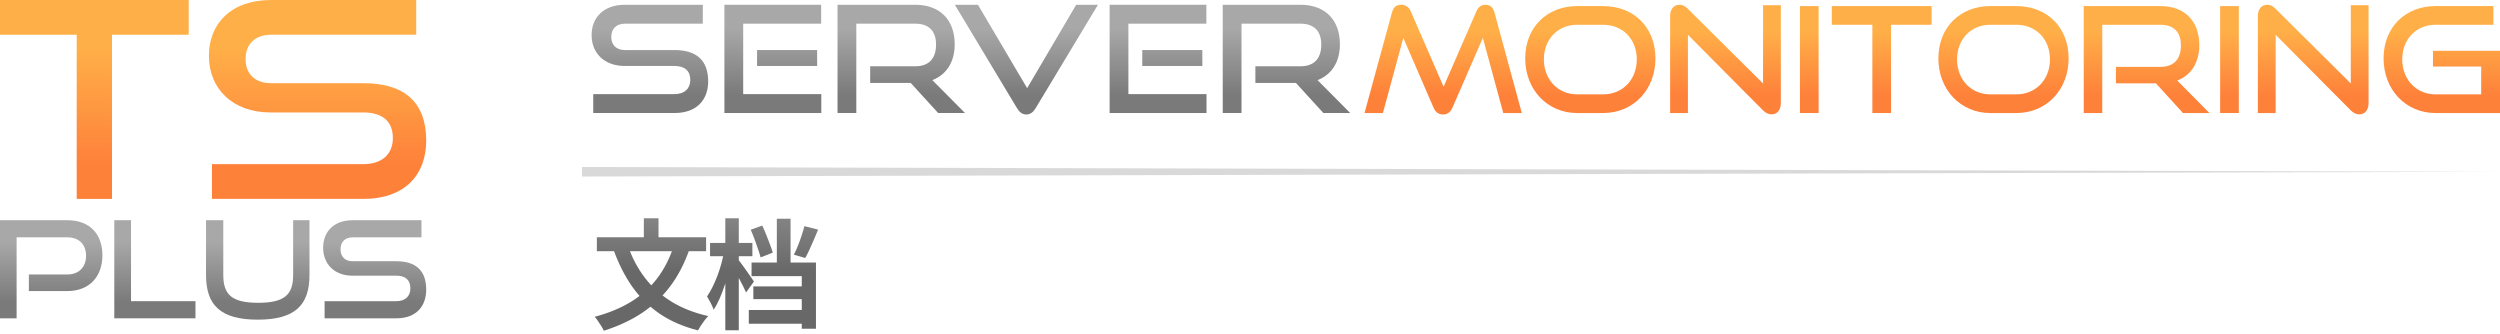 <svg width="524" height="70" viewBox="0 0 524 70" fill="none" xmlns="http://www.w3.org/2000/svg">
<path d="M318.97 23.692L313.239 2.603C312.93 1.524 312.314 1 311.359 1C310.527 1 309.849 1.462 309.479 2.326L302.577 18.173L295.675 2.326C295.305 1.462 294.535 1 293.703 1C292.656 1 292.039 1.524 291.762 2.603L286 23.692H289.852L294.135 7.937L300.451 22.52C300.852 23.476 301.53 24 302.454 24C303.409 24 304.025 23.476 304.457 22.52L310.804 7.937L315.087 23.692H318.97Z" fill="url(#paint0_linear_1320_2)"/>
<path d="M336.015 23.692C342.393 23.692 346.985 18.759 346.985 12.253C346.985 5.748 342.486 1.277 336.015 1.277H330.561C324.306 1.277 319.684 5.655 319.684 12.253C319.684 18.759 324.306 23.692 330.561 23.692H336.015ZM330.561 19.776C326.525 19.776 323.598 16.662 323.598 12.438C323.598 8.184 326.556 5.193 330.561 5.193H336.015C340.144 5.193 343.071 8.214 343.071 12.438C343.071 16.662 340.144 19.776 336.015 19.776H330.561Z" fill="url(#paint1_linear_1320_2)"/>
<path d="M369.533 23.137C370.087 23.692 370.673 23.969 371.32 23.969C372.46 23.969 373.261 23.106 373.261 21.626V1.092H369.533V17.495L353.726 1.802C353.14 1.216 352.647 1 352.062 1C350.829 1 350.059 1.894 350.059 3.343V23.692H353.787V7.29L369.533 23.137Z" fill="url(#paint2_linear_1320_2)"/>
<path d="M381.181 23.692V1.277H377.268V23.692H381.181Z" fill="url(#paint3_linear_1320_2)"/>
<path d="M396.36 23.692V5.193H404.864V1.277H383.942V5.193H392.446V23.692H396.36Z" fill="url(#paint4_linear_1320_2)"/>
<path d="M422.616 23.692C428.994 23.692 433.585 18.759 433.585 12.253C433.585 5.748 429.087 1.277 422.616 1.277H417.162C410.907 1.277 406.285 5.655 406.285 12.253C406.285 18.759 410.907 23.692 417.162 23.692H422.616ZM417.162 19.776C413.126 19.776 410.198 16.662 410.198 12.438C410.198 8.184 413.156 5.193 417.162 5.193H422.616C426.745 5.193 429.672 8.214 429.672 12.438C429.672 16.662 426.745 19.776 422.616 19.776H417.162Z" fill="url(#paint5_linear_1320_2)"/>
<path d="M463.097 23.692L456.349 16.878C459.245 15.768 460.971 13.148 460.971 9.448C460.971 4.453 457.951 1.277 452.836 1.277H436.752V23.692H440.635V5.193H452.836C455.517 5.193 457.119 6.611 457.119 9.509C457.119 12.408 455.64 14.011 452.836 14.011H443.5V17.464H451.881L457.551 23.692H463.097Z" fill="url(#paint6_linear_1320_2)"/>
<path d="M469.256 23.692V1.277H465.343V23.692H469.256Z" fill="url(#paint7_linear_1320_2)"/>
<path d="M492.724 23.137C493.278 23.692 493.864 23.969 494.511 23.969C495.651 23.969 496.452 23.106 496.452 21.626V1.092H492.724V17.495L476.917 1.802C476.331 1.216 475.838 1 475.253 1C474.02 1 473.25 1.894 473.25 3.343V23.692H476.978V7.29L492.724 23.137Z" fill="url(#paint8_linear_1320_2)"/>
<path d="M524 23.692V10.65H509.949V13.949H520.056V19.776H510.473C506.437 19.776 503.509 16.662 503.509 12.438C503.509 8.184 506.468 5.193 510.473 5.193H522.613V1.277H510.473C504.218 1.277 499.596 5.655 499.596 12.253C499.596 18.759 504.218 23.692 510.473 23.692H524Z" fill="url(#paint9_linear_1320_2)"/>
<path d="M141.373 23.688C146.122 23.688 148.434 20.848 148.434 17.041C148.434 12.64 145.966 10.487 141.373 10.487H130.968C129.218 10.487 128.124 9.457 128.124 7.741C128.124 6.024 129.187 4.963 130.999 4.963H147.309V1H130.999C126.468 1 124 3.715 124 7.366C124 11.111 126.656 13.826 130.937 13.826H141.373C143.497 13.826 144.685 14.825 144.685 16.76C144.685 18.539 143.497 19.725 141.373 19.725H124.344V23.688H141.373Z" fill="url(#paint10_linear_1320_2)"/>
<path d="M172.146 23.688V19.725H155.773V4.963H172.115V1H151.836V23.688H172.146ZM171.271 13.826V10.487H158.679V13.826H171.271Z" fill="url(#paint11_linear_1320_2)"/>
<path d="M202.261 23.688L195.418 16.791C198.355 15.668 200.105 13.015 200.105 9.27C200.105 4.214 197.043 1 191.856 1H175.546V23.688H179.483V4.963H191.856C194.574 4.963 196.199 6.399 196.199 9.332C196.199 12.266 194.699 13.889 191.856 13.889H182.388V17.384H190.887L196.637 23.688H202.261Z" fill="url(#paint12_linear_1320_2)"/>
<path d="M213.195 22.721C213.664 23.501 214.257 24 215.132 24C215.945 24 216.57 23.501 217.038 22.721L230.13 1H225.568L215.289 18.476L204.977 1H200.134L213.195 22.721Z" fill="url(#paint13_linear_1320_2)"/>
<path d="M252.885 23.688V19.725H236.513V4.963H252.854V1H232.576V23.688H252.885ZM252.011 13.826V10.487H239.418V13.826H252.011Z" fill="url(#paint14_linear_1320_2)"/>
<path d="M283 23.688L276.157 16.791C279.094 15.668 280.844 13.015 280.844 9.27C280.844 4.214 277.782 1 272.595 1H256.285V23.688H260.222V4.963H272.595C275.313 4.963 276.938 6.399 276.938 9.332C276.938 12.266 275.438 13.889 272.595 13.889H263.128V17.384H271.626L277.376 23.688H283Z" fill="url(#paint15_linear_1320_2)"/>
<path d="M141.3 51.325L144.5 52.275C143.45 55.275 142.092 57.875 140.425 60.075C138.758 62.275 136.775 64.133 134.475 65.65C132.192 67.15 129.55 68.375 126.55 69.325C126.45 69.058 126.283 68.742 126.05 68.375C125.817 68.008 125.575 67.642 125.325 67.275C125.092 66.925 124.867 66.633 124.65 66.4C127.533 65.633 130.058 64.592 132.225 63.275C134.392 61.958 136.225 60.325 137.725 58.375C139.225 56.408 140.417 54.058 141.3 51.325ZM131.625 51.525C132.475 54.008 133.65 56.233 135.15 58.2C136.65 60.167 138.5 61.833 140.7 63.2C142.917 64.567 145.5 65.583 148.45 66.25C148.217 66.483 147.958 66.783 147.675 67.15C147.408 67.517 147.15 67.883 146.9 68.25C146.65 68.633 146.45 68.967 146.3 69.25C143.183 68.45 140.5 67.283 138.25 65.75C136 64.2 134.092 62.317 132.525 60.1C130.975 57.883 129.675 55.325 128.625 52.425L131.625 51.525ZM125.1 49.725H148V52.65H125.1V49.725ZM134.95 45.75H138.025V51.5H134.95V45.75ZM148.825 50.925H157.7V53.7H148.825V50.925ZM152.025 45.75H154.85V69.225H152.025V45.75ZM151.75 52.85L153.475 53.425C153.308 54.425 153.092 55.458 152.825 56.525C152.575 57.592 152.275 58.65 151.925 59.7C151.592 60.733 151.225 61.7 150.825 62.6C150.442 63.483 150.025 64.25 149.575 64.9C149.442 64.483 149.233 64.008 148.95 63.475C148.667 62.942 148.417 62.492 148.2 62.125C148.583 61.575 148.958 60.933 149.325 60.2C149.692 59.467 150.033 58.683 150.35 57.85C150.667 57.017 150.942 56.175 151.175 55.325C151.408 54.458 151.6 53.633 151.75 52.85ZM154.725 54.4C154.875 54.567 155.108 54.867 155.425 55.3C155.742 55.733 156.075 56.2 156.425 56.7C156.792 57.2 157.117 57.667 157.4 58.1C157.7 58.517 157.908 58.817 158.025 59L156.375 61.3C156.208 60.917 156 60.475 155.75 59.975C155.5 59.458 155.225 58.933 154.925 58.4C154.642 57.85 154.358 57.342 154.075 56.875C153.808 56.392 153.583 55.992 153.4 55.675L154.725 54.4ZM162.825 45.85H165.7V56.15H162.825V45.85ZM168.6 47.4L171.475 48.125C171.192 48.825 170.892 49.542 170.575 50.275C170.258 51.008 169.95 51.7 169.65 52.35C169.35 53 169.058 53.575 168.775 54.075L166.4 53.375C166.683 52.842 166.958 52.233 167.225 51.55C167.508 50.85 167.767 50.142 168 49.425C168.25 48.692 168.45 48.017 168.6 47.4ZM157.35 48.15L159.775 47.275C160.058 47.875 160.333 48.517 160.6 49.2C160.883 49.883 161.142 50.55 161.375 51.2C161.625 51.85 161.825 52.433 161.975 52.95L159.425 53.95C159.292 53.433 159.108 52.842 158.875 52.175C158.658 51.508 158.417 50.825 158.15 50.125C157.883 49.408 157.617 48.75 157.35 48.15ZM157.525 55.025H171.025V68.9H168.05V57.875H157.525V55.025ZM157.9 60.025H169.025V62.7H157.9V60.025ZM156.95 64.975H168.95V67.85H156.95V64.975Z" fill="url(#paint16_linear_1320_2)"/>
<path d="M23.473 41.689V7.283H39.549V0H0V7.283H16.076V41.689H23.473Z" fill="url(#paint17_linear_1320_2)"/>
<path d="M76.17 41.689C85.023 41.689 89.333 36.471 89.333 29.475C89.333 21.389 84.732 17.433 76.17 17.433H56.774C53.512 17.433 51.474 15.54 51.474 12.386C51.474 9.232 53.454 7.283 56.832 7.283H87.237V0H56.832C48.386 0 43.785 4.989 43.785 11.698C43.785 18.579 48.736 23.568 56.716 23.568H76.17C80.13 23.568 82.344 25.403 82.344 28.959C82.344 32.227 80.13 34.406 76.17 34.406H44.426V41.689H76.17Z" fill="url(#paint18_linear_1320_2)"/>
<path d="M14.116 61.004C18.757 61.004 21.464 57.95 21.464 53.509C21.464 49.012 18.757 46.156 14.116 46.156H0V66.717H3.481V49.748H14.116C16.575 49.748 18.038 51.246 18.038 53.622C18.038 55.941 16.575 57.525 14.116 57.525H6.05V61.004H14.116Z" fill="url(#paint19_linear_1320_2)"/>
<path d="M40.972 66.717V63.125H27.463V46.156H23.955V66.717H40.972Z" fill="url(#paint20_linear_1320_2)"/>
<path d="M61.442 57.638C61.442 61.768 59.647 63.465 54.122 63.465C48.597 63.465 46.801 61.768 46.801 57.638V46.156H43.182V57.638C43.182 64.002 46.276 67 54.011 67C61.801 67 64.867 64.002 64.867 57.638V46.156H61.442V57.638Z" fill="url(#paint21_linear_1320_2)"/>
<path d="M83.09 66.717C87.289 66.717 89.333 64.144 89.333 60.693C89.333 56.705 87.151 54.754 83.09 54.754H73.891C72.344 54.754 71.378 53.82 71.378 52.265C71.378 50.709 72.317 49.748 73.919 49.748H88.339V46.156H73.919C69.914 46.156 67.731 48.616 67.731 51.925C67.731 55.319 70.079 57.78 73.864 57.78H83.09C84.969 57.78 86.018 58.685 86.018 60.438C86.018 62.05 84.969 63.125 83.09 63.125H68.035V66.717H83.09Z" fill="url(#paint22_linear_1320_2)"/>
<path d="M524 36L122 37V35L524 36Z" fill="#D9D9D9"/>
<defs>
<linearGradient id="paint0_linear_1320_2" x1="405" y1="6.5" x2="405" y2="20" gradientUnits="userSpaceOnUse">
<stop stop-color="#FFAF48"/>
<stop offset="1" stop-color="#FE813A"/>
</linearGradient>
<linearGradient id="paint1_linear_1320_2" x1="405" y1="6.5" x2="405" y2="20" gradientUnits="userSpaceOnUse">
<stop stop-color="#FFAF48"/>
<stop offset="1" stop-color="#FE813A"/>
</linearGradient>
<linearGradient id="paint2_linear_1320_2" x1="405" y1="6.5" x2="405" y2="20" gradientUnits="userSpaceOnUse">
<stop stop-color="#FFAF48"/>
<stop offset="1" stop-color="#FE813A"/>
</linearGradient>
<linearGradient id="paint3_linear_1320_2" x1="405" y1="6.5" x2="405" y2="20" gradientUnits="userSpaceOnUse">
<stop stop-color="#FFAF48"/>
<stop offset="1" stop-color="#FE813A"/>
</linearGradient>
<linearGradient id="paint4_linear_1320_2" x1="405" y1="6.5" x2="405" y2="20" gradientUnits="userSpaceOnUse">
<stop stop-color="#FFAF48"/>
<stop offset="1" stop-color="#FE813A"/>
</linearGradient>
<linearGradient id="paint5_linear_1320_2" x1="405" y1="6.5" x2="405" y2="20" gradientUnits="userSpaceOnUse">
<stop stop-color="#FFAF48"/>
<stop offset="1" stop-color="#FE813A"/>
</linearGradient>
<linearGradient id="paint6_linear_1320_2" x1="405" y1="6.5" x2="405" y2="20" gradientUnits="userSpaceOnUse">
<stop stop-color="#FFAF48"/>
<stop offset="1" stop-color="#FE813A"/>
</linearGradient>
<linearGradient id="paint7_linear_1320_2" x1="405" y1="6.5" x2="405" y2="20" gradientUnits="userSpaceOnUse">
<stop stop-color="#FFAF48"/>
<stop offset="1" stop-color="#FE813A"/>
</linearGradient>
<linearGradient id="paint8_linear_1320_2" x1="405" y1="6.5" x2="405" y2="20" gradientUnits="userSpaceOnUse">
<stop stop-color="#FFAF48"/>
<stop offset="1" stop-color="#FE813A"/>
</linearGradient>
<linearGradient id="paint9_linear_1320_2" x1="405" y1="6.5" x2="405" y2="20" gradientUnits="userSpaceOnUse">
<stop stop-color="#FFAF48"/>
<stop offset="1" stop-color="#FE813A"/>
</linearGradient>
<linearGradient id="paint10_linear_1320_2" x1="169.222" y1="20" x2="169.222" y2="6" gradientUnits="userSpaceOnUse">
<stop stop-color="#7A7A7A"/>
<stop offset="1" stop-color="#A8A8A8"/>
</linearGradient>
<linearGradient id="paint11_linear_1320_2" x1="169.222" y1="20" x2="169.222" y2="6" gradientUnits="userSpaceOnUse">
<stop stop-color="#7A7A7A"/>
<stop offset="1" stop-color="#A8A8A8"/>
</linearGradient>
<linearGradient id="paint12_linear_1320_2" x1="169.222" y1="20" x2="169.222" y2="6" gradientUnits="userSpaceOnUse">
<stop stop-color="#7A7A7A"/>
<stop offset="1" stop-color="#A8A8A8"/>
</linearGradient>
<linearGradient id="paint13_linear_1320_2" x1="169.222" y1="20" x2="169.222" y2="6" gradientUnits="userSpaceOnUse">
<stop stop-color="#7A7A7A"/>
<stop offset="1" stop-color="#A8A8A8"/>
</linearGradient>
<linearGradient id="paint14_linear_1320_2" x1="169.222" y1="20" x2="169.222" y2="6" gradientUnits="userSpaceOnUse">
<stop stop-color="#7A7A7A"/>
<stop offset="1" stop-color="#A8A8A8"/>
</linearGradient>
<linearGradient id="paint15_linear_1320_2" x1="169.222" y1="20" x2="169.222" y2="6" gradientUnits="userSpaceOnUse">
<stop stop-color="#7A7A7A"/>
<stop offset="1" stop-color="#A8A8A8"/>
</linearGradient>
<linearGradient id="paint16_linear_1320_2" x1="290.5" y1="57.03" x2="290.5" y2="30.682" gradientUnits="userSpaceOnUse">
<stop stop-color="#686868"/>
<stop offset="1" stop-color="#A8A8A8"/>
</linearGradient>
<linearGradient id="paint17_linear_1320_2" x1="44.667" y1="9.969" x2="44.667" y2="34.439" gradientUnits="userSpaceOnUse">
<stop stop-color="#FFAF48"/>
<stop offset="1" stop-color="#FE813A"/>
</linearGradient>
<linearGradient id="paint18_linear_1320_2" x1="44.667" y1="9.969" x2="44.667" y2="34.439" gradientUnits="userSpaceOnUse">
<stop stop-color="#FFAF48"/>
<stop offset="1" stop-color="#FE813A"/>
</linearGradient>
<linearGradient id="paint19_linear_1320_2" x1="25.408" y1="63.375" x2="25.408" y2="50.687" gradientUnits="userSpaceOnUse">
<stop stop-color="#7A7A7A"/>
<stop offset="1" stop-color="#A8A8A8"/>
</linearGradient>
<linearGradient id="paint20_linear_1320_2" x1="25.408" y1="63.375" x2="25.408" y2="50.687" gradientUnits="userSpaceOnUse">
<stop stop-color="#7A7A7A"/>
<stop offset="1" stop-color="#A8A8A8"/>
</linearGradient>
<linearGradient id="paint21_linear_1320_2" x1="25.408" y1="63.375" x2="25.408" y2="50.687" gradientUnits="userSpaceOnUse">
<stop stop-color="#7A7A7A"/>
<stop offset="1" stop-color="#A8A8A8"/>
</linearGradient>
<linearGradient id="paint22_linear_1320_2" x1="25.408" y1="63.375" x2="25.408" y2="50.687" gradientUnits="userSpaceOnUse">
<stop stop-color="#7A7A7A"/>
<stop offset="1" stop-color="#A8A8A8"/>
</linearGradient>
</defs>
</svg>
